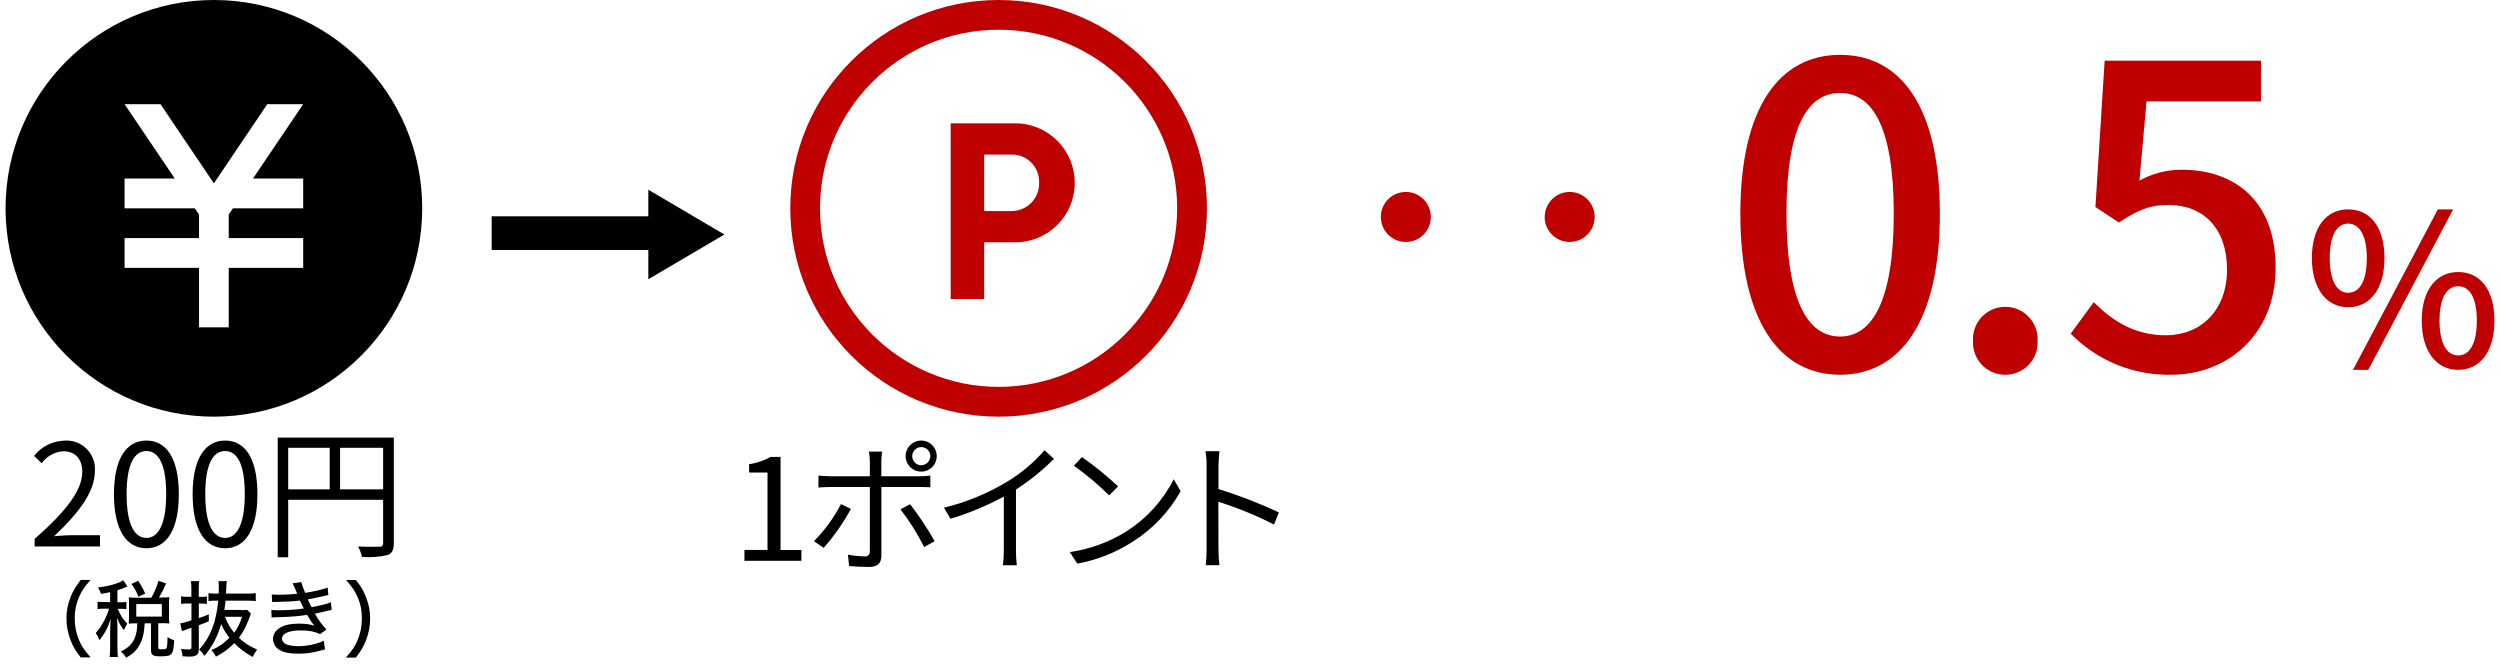 <?xml version="1.0" encoding="UTF-8"?><svg xmlns="http://www.w3.org/2000/svg" width="360" height="96" viewBox="0 0 360 96"><defs><style>.l{fill:none;}.m{fill:#bf0000;}.m,.n{fill-rule:evenodd;}</style></defs><g id="a"/><g id="b"><g id="c"><g><rect class="l" width="360" height="96"/><g><path d="M11.63,94.68c-.77-.98-1.08-1.52-1.45-2.45-.41-1.06-.61-2.08-.61-3.18s.19-2.05,.6-3.09c.37-.92,.7-1.46,1.45-2.45h1.42c-.91,1.04-1.27,1.58-1.64,2.42-.43,.97-.64,1.99-.64,3.12s.22,2.21,.65,3.2c.37,.85,.74,1.39,1.64,2.42h-1.42Z"/><path d="M15.86,85.27c-.44,.1-.67,.14-1.33,.25-.06-.29-.18-.53-.42-.92,1.34-.17,2.19-.37,3.12-.76,.18-.08,.37-.19,.5-.29l.64,.89c-.12,.05-.18,.07-.31,.13-.44,.19-.66,.28-1.15,.42v1.74h.46c.38,0,.6-.01,.83-.05v1.04c-.23-.04-.46-.05-.83-.05h-.42c.44,1.02,.71,1.44,1.37,2.13q-.3,.53-.47,.94c-.47-.61-.65-.94-1.01-1.79,.04,.36,.07,1.19,.07,1.55v2.67c0,.68,.02,1.08,.07,1.44h-1.19c.05-.41,.07-.78,.07-1.44v-2.4c0-.3,.05-1.26,.07-1.66-.35,1.19-.84,2.12-1.61,3.08-.17-.46-.3-.71-.54-1.02,.5-.59,.86-1.09,1.22-1.79,.28-.53,.58-1.27,.71-1.73h-.68c-.47,0-.71,.01-.98,.06v-1.07c.28,.05,.52,.06,.98,.06h.83v-1.46Zm5.95,.77c.49-.89,.72-1.42,1.01-2.4l1.1,.37c-.44,1-.67,1.44-1.03,2.03h.52c.42,0,.65-.01,.98-.05-.04,.26-.05,.47-.05,.82v2.1c0,.33,.01,.58,.05,.88-.3-.04-.6-.05-.98-.05h-.62v3.47c0,.25,.07,.29,.62,.29,.36,0,.5-.05,.58-.2,.08-.19,.13-.64,.14-1.57,.38,.26,.65,.38,.96,.46-.08,1.24-.17,1.62-.37,1.92-.23,.31-.56,.4-1.66,.4s-1.32-.19-1.32-.97v-3.78h-.91c-.06,1.22-.2,1.93-.52,2.67-.47,1.06-1.04,1.68-2.15,2.27-.24-.38-.42-.59-.77-.88,1-.48,1.59-1.03,1.96-1.82,.28-.62,.42-1.38,.42-2.24h-.29c-.38,0-.62,.01-.94,.05,.02-.3,.04-.58,.04-.89v-2.05c0-.26-.01-.56-.04-.85,.35,.04,.54,.05,.95,.05h2.32Zm-1.88-.12c-.32-.82-.59-1.28-1.01-1.83l.98-.46c.46,.71,.73,1.2,1.01,1.85l-.98,.44Zm-.31,2.87h3.68v-1.8h-3.68v1.8Z"/><path d="M27.03,86.9c-.31,0-.55,.01-.95,.06v-1.09c.31,.05,.56,.07,.95,.07h.53v-1.04c0-.53-.02-.84-.07-1.22h1.2c-.05,.38-.07,.68-.07,1.2v1.07h.4c.3,0,.52-.01,.77-.05v1.06c-.26-.04-.49-.05-.78-.05h-.38v2.09c.62-.2,.83-.28,1.44-.53v1c-.73,.3-.97,.4-1.44,.56v3.51c0,.43-.12,.68-.4,.84-.18,.11-.53,.17-.86,.17h-.29c-.23,0-.41-.01-.78-.04-.04-.41-.08-.62-.23-1.06,.43,.05,.8,.07,1.09,.07,.34,0,.41-.06,.41-.35v-2.78q-1.21,.42-1.37,.5l-.24-1.13c.43-.06,.64-.11,1.61-.43v-2.43h-.53Zm7.68,.96c.44,0,.66-.01,.89-.05l.53,.56c-.07,.17-.07,.19-.31,.83-.35,.95-.86,1.93-1.42,2.64,.82,.77,1.4,1.14,2.64,1.71-.3,.37-.44,.61-.64,1.05-1.14-.62-1.81-1.13-2.67-1.98-.73,.77-1.54,1.36-2.64,1.94-.2-.41-.31-.58-.65-.94,1.09-.48,1.8-.97,2.6-1.78-.52-.66-.88-1.25-1.19-1.96-.54,1.83-1.31,3.29-2.43,4.57-.25-.42-.38-.59-.74-.91,1.57-1.67,2.46-3.96,2.75-7.05h-.14c-.49,0-.88,.01-1.27,.06v-1.13c.35,.04,.72,.06,1.28,.06h.19c.02-.4,.02-.61,.02-.88,0-.47-.01-.65-.05-.92h1.21c-.05,.28-.06,.46-.1,1.24,0,.17,0,.23-.02,.56h3.01c.53,0,.9-.02,1.27-.07v1.15c-.36-.05-.75-.07-1.27-.07h-3.08c-.06,.56-.08,.8-.17,1.34h2.4Zm-2.3,.96c.35,.92,.72,1.59,1.31,2.29,.54-.74,.79-1.25,1.14-2.29h-2.45Z"/><path d="M39.13,85.6c.37,.04,.5,.04,1.19,.04,.86,0,1.73-.05,2.48-.14-.23-.56-.56-1.33-.66-1.5l1.26-.18c.05,.28,.18,.65,.54,1.55,1.19-.17,2.42-.46,3.24-.76l.1,1.08q-.12,.02-.38,.08s-.14,.02-.3,.07c-.61,.14-1.83,.4-2.27,.47,.18,.42,.25,.58,.54,1.13,1.52-.3,2.33-.5,2.78-.72l.11,1.1c-.22,.05-.44,.1-.72,.16q-.82,.2-1.26,.3t-.44,.1c.62,1.04,.91,1.43,1.66,2.28l-.91,.65c-.77-.37-1.6-.53-2.76-.53-1.74,0-2.72,.43-2.72,1.2,0,.31,.23,.62,.56,.78,.41,.18,1.06,.29,1.81,.29,1.25,0,2.9-.36,3.63-.79l.2,1.25c-.23,.05-.31,.07-.7,.18-1.15,.32-2.03,.44-3.13,.44-1.27,0-2.11-.17-2.75-.55-.58-.35-.92-.94-.92-1.58s.36-1.2,1-1.61c.61-.38,1.56-.59,2.77-.59,.83,0,1.56,.1,2.21,.3-.28-.29-.58-.72-1.08-1.56-1.15,.19-2.24,.28-4.2,.34-.6,.01-.65,.01-.9,.05l-.04-1.1c.29,.04,.5,.05,1.07,.05,1.28,0,2.72-.11,3.61-.26-.14-.28-.2-.37-.56-1.14-1,.12-1.86,.17-3.21,.19-.49,0-.54,0-.79,.02l-.05-1.07Z"/><path d="M49.82,94.68c.9-1.03,1.27-1.57,1.64-2.42,.43-1,.65-2.04,.65-3.2s-.2-2.15-.64-3.12c-.37-.84-.73-1.38-1.64-2.42h1.42c.77,.98,1.08,1.52,1.45,2.45,.41,1.04,.6,2.01,.6,3.09s-.19,2.12-.61,3.18c-.37,.92-.68,1.46-1.45,2.45h-1.42Z"/></g><path id="d" class="n" d="M107.2,80.76h8.2v-1.56h-3v-13.4h-1.43c-.96,.53-2.01,.89-3.1,1.05v1.19h2.65v11.15h-3.32v1.56h0Zm25.45-16.38c.72,0,1.31,.57,1.32,1.29,0,.72-.57,1.31-1.29,1.32h-.03c-.72,0-1.3-.6-1.29-1.32,0-.71,.58-1.28,1.29-1.29Zm0,3.53c1.23,.01,2.23-.97,2.24-2.2v-.03c0-1.24-1-2.24-2.24-2.24s-2.24,1-2.24,2.24c0,1.23,.98,2.22,2.21,2.23h.02Zm-11.55,4.68c-1.02,1.97-2.33,3.77-3.89,5.34l1.4,.96c1.52-1.72,2.83-3.6,3.92-5.61l-1.43-.69Zm11.21-2.46c.49,0,1.11,0,1.66,.04v-1.69c-.56,.08-1.11,.11-1.67,.1h-5.39v-2.08c0-.49,.04-.98,.12-1.47h-1.91c.09,.48,.14,.97,.14,1.45v2.1h-5.67c-.58,0-1.16-.04-1.73-.1v1.72c.55-.04,1.12-.07,1.73-.07h5.67v9.21c.06,.37-.2,.72-.57,.78-.07,.01-.15,.01-.22,0-.8-.02-1.59-.1-2.37-.25l.17,1.63c.82,.09,2.04,.14,2.89,.14,1.22,0,1.76-.55,1.76-1.63v-9.88h5.41Zm-2.64,3.21c1.31,1.7,2.45,3.52,3.41,5.43l1.51-.84c-1.05-1.86-2.23-3.63-3.53-5.32l-1.39,.73Zm20.74-8.5c-1.54,1.77-3.35,3.29-5.36,4.51-2.83,1.71-5.91,2.98-9.12,3.76l.94,1.59c2.66-.8,5.23-1.87,7.68-3.19v7.71c0,.73-.04,1.46-.13,2.18h2c-.09-.72-.13-1.45-.12-2.18v-8.73c1.98-1.27,3.81-2.75,5.47-4.42l-1.34-1.22Zm5.39,.98l-1.16,1.24c1.8,1.29,3.5,2.71,5.08,4.27l1.28-1.29c-1.63-1.53-3.37-2.94-5.2-4.22h0Zm-1.76,13.67l1.09,1.67c2.86-.52,5.58-1.6,8.02-3.18,2.85-1.81,5.21-4.3,6.86-7.24l-.99-1.73c-1.56,3.07-3.91,5.66-6.81,7.51-2.49,1.55-5.27,2.57-8.17,2.98h0Zm30.13-5.7c-2.82-1.32-5.73-2.45-8.71-3.37v-3.32c0-.61,.08-1.49,.14-2.13h-2.01c.11,.7,.17,1.41,.16,2.13v11.88c0,.8-.03,1.61-.12,2.41h1.96c-.08-.8-.13-1.6-.13-2.41l-.02-6.73c2.76,.87,5.44,1.97,8.02,3.28l.7-1.73Z"/><path id="e" class="n" d="M4.99,78.69H14.4v-1.62h-4.15c-.75,0-1.67,.09-2.45,.14,3.51-3.32,5.86-6.36,5.86-9.34,.19-2.26-1.5-4.24-3.75-4.42-.2-.02-.39-.02-.59,0-1.73,.04-3.35,.84-4.41,2.2l1.09,1.06c.73-1.01,1.86-1.64,3.1-1.73,1.85,0,2.75,1.25,2.75,2.96,0,2.58-2.17,5.55-6.86,9.66v1.1h0Zm16.1,.26c2.84,0,4.66-2.58,4.66-7.79s-1.82-7.72-4.66-7.72-4.68,2.52-4.68,7.72,1.82,7.79,4.68,7.79Zm0-1.49c-1.71,0-2.86-1.9-2.86-6.3s1.15-6.21,2.86-6.21,2.84,1.84,2.84,6.21-1.15,6.3-2.84,6.3Zm11.33,1.49c2.83,0,4.65-2.58,4.65-7.79s-1.82-7.72-4.65-7.72-4.68,2.52-4.68,7.72,1.82,7.79,4.68,7.79Zm0-1.49c-1.72,0-2.86-1.9-2.86-6.3s1.14-6.21,2.86-6.21,2.83,1.84,2.83,6.21-1.14,6.3-2.83,6.3Zm16.55-7v-5.98h6.2v5.98h-6.2Zm-7.47-5.98h5.98v5.98h-5.98v-5.98Zm15.2-1.47h-16.71v17.24h1.51v-8.28h13.67v6.24c.05,.23-.09,.46-.32,.51-.06,.01-.13,.01-.19,0-.38,.02-1.71,.04-3.1-.03,.26,.48,.45,.99,.58,1.51,1.22,.09,2.44,0,3.63-.26,.7-.26,.94-.76,.94-1.73v-15.2h0Z"/><g><path id="f" class="n" d="M70.8,31.15h28v4.85h-28v-4.85Z"/><path id="g" class="n" d="M104.31,33.77l-10.95,6.44v-12.89l10.95,6.45Z"/><path id="h" class="m" d="M146.06,17.76h-9.16v25.3h4.82v-8.17h4.34c4.73,.08,8.63-3.69,8.7-8.42,.08-4.73-3.69-8.63-8.42-8.71h-.28Zm-.32,12.63h-4.02v-8.13h4.02c2.14,0,3.88,1.72,3.89,3.86v.16c.09,2.18-1.61,4.02-3.8,4.11h-.09Zm-1.94-30.39c-16.57,0-30,13.43-30,30s13.43,30,30,30,30-13.43,30-30h0c0-16.57-13.43-30-30-30Zm0,55.71c-14.2,0-25.72-11.51-25.72-25.71,0-14.2,11.51-25.72,25.71-25.72,14.2,0,25.72,11.51,25.72,25.71h0c0,14.21-11.51,25.72-25.71,25.72h0Z"/><path id="i" class="n" d="M30.8,0C14.24,0,.8,13.43,.8,30s13.43,30,30,30,30-13.43,30-30h0C60.8,13.43,47.37,0,30.8,0Zm12.86,25.71v4.29h-10.12l-.6,.88v3.4h10.72v4.29h-10.72v8.57h-4.28v-8.57h-10.72v-4.29h10.72v-3.4l-.6-.88h-10.12v-4.29h7.23l-7.23-10.71h5.17l7.69,11.4,7.69-11.4h5.17l-7.23,10.71h7.23Z"/><path id="j" class="m" d="M264.98,53.96c8.69,0,14.36-7.73,14.36-23.18s-5.67-22.88-14.36-22.88-14.37,7.48-14.37,22.88,5.61,23.18,14.37,23.18Zm0-5.5c-4.53,0-7.73-4.83-7.73-17.68s3.2-17.39,7.73-17.39,7.72,4.65,7.72,17.39-3.2,17.68-7.72,17.68Zm23.78,5.5c2.55,.02,4.64-2.04,4.65-4.59,0-.08,0-.16,0-.24,.16-2.57-1.79-4.78-4.36-4.94-2.57-.16-4.78,1.79-4.94,4.36-.01,.19-.01,.39,0,.58-.11,2.55,1.86,4.71,4.41,4.83,.08,0,.16,0,.24,0h0Zm23.96,0c7.79,0,14.97-5.56,14.97-15.4s-6.09-14.12-13.52-14.12c-2.13,0-4.23,.53-6.09,1.57l1.02-11.41h16.48v-5.86h-22.51l-1.33,21.07,3.38,2.23c2.59-1.69,4.28-2.53,7.12-2.53,5.07,0,8.45,3.38,8.45,9.3s-3.8,9.47-8.81,9.47c-4.65,0-7.85-2.23-10.38-4.77l-3.32,4.53c3.81,3.91,9.08,6.06,14.54,5.92h0Zm25.41-9.72c3.14,0,5.23-2.59,5.23-7.09s-2.09-7-5.23-7-5.22,2.56-5.22,7,2.12,7.09,5.22,7.09Zm0-2.08c-1.53,0-2.65-1.57-2.65-5.01s1.12-4.95,2.65-4.95,2.69,1.54,2.69,4.95-1.09,5.01-2.69,5.01Zm15.85,11.1c3.11,0,5.22-2.59,5.22-7.09s-2.11-7-5.22-7-5.25,2.54-5.25,7,2.14,7.09,5.25,7.09Zm0-2.08c-1.57,0-2.69-1.57-2.69-5.01s1.12-4.95,2.69-4.95,2.68,1.51,2.68,4.95-1.11,5.01-2.68,5.01Zm-15.15,2.08h2.2l12.22-23.11h-2.2l-12.22,23.11Z"/><path id="k" class="m" d="M198.84,31.24c0,1.99,1.61,3.6,3.6,3.6,1.99,0,3.6-1.61,3.6-3.6s-1.61-3.6-3.6-3.6-3.6,1.61-3.6,3.6h0Zm23.59,0c0,1.99,1.61,3.6,3.6,3.6,1.99,0,3.6-1.61,3.6-3.6s-1.61-3.6-3.6-3.6h0c-1.98,0-3.59,1.62-3.59,3.6Z"/></g></g></g></g></svg>